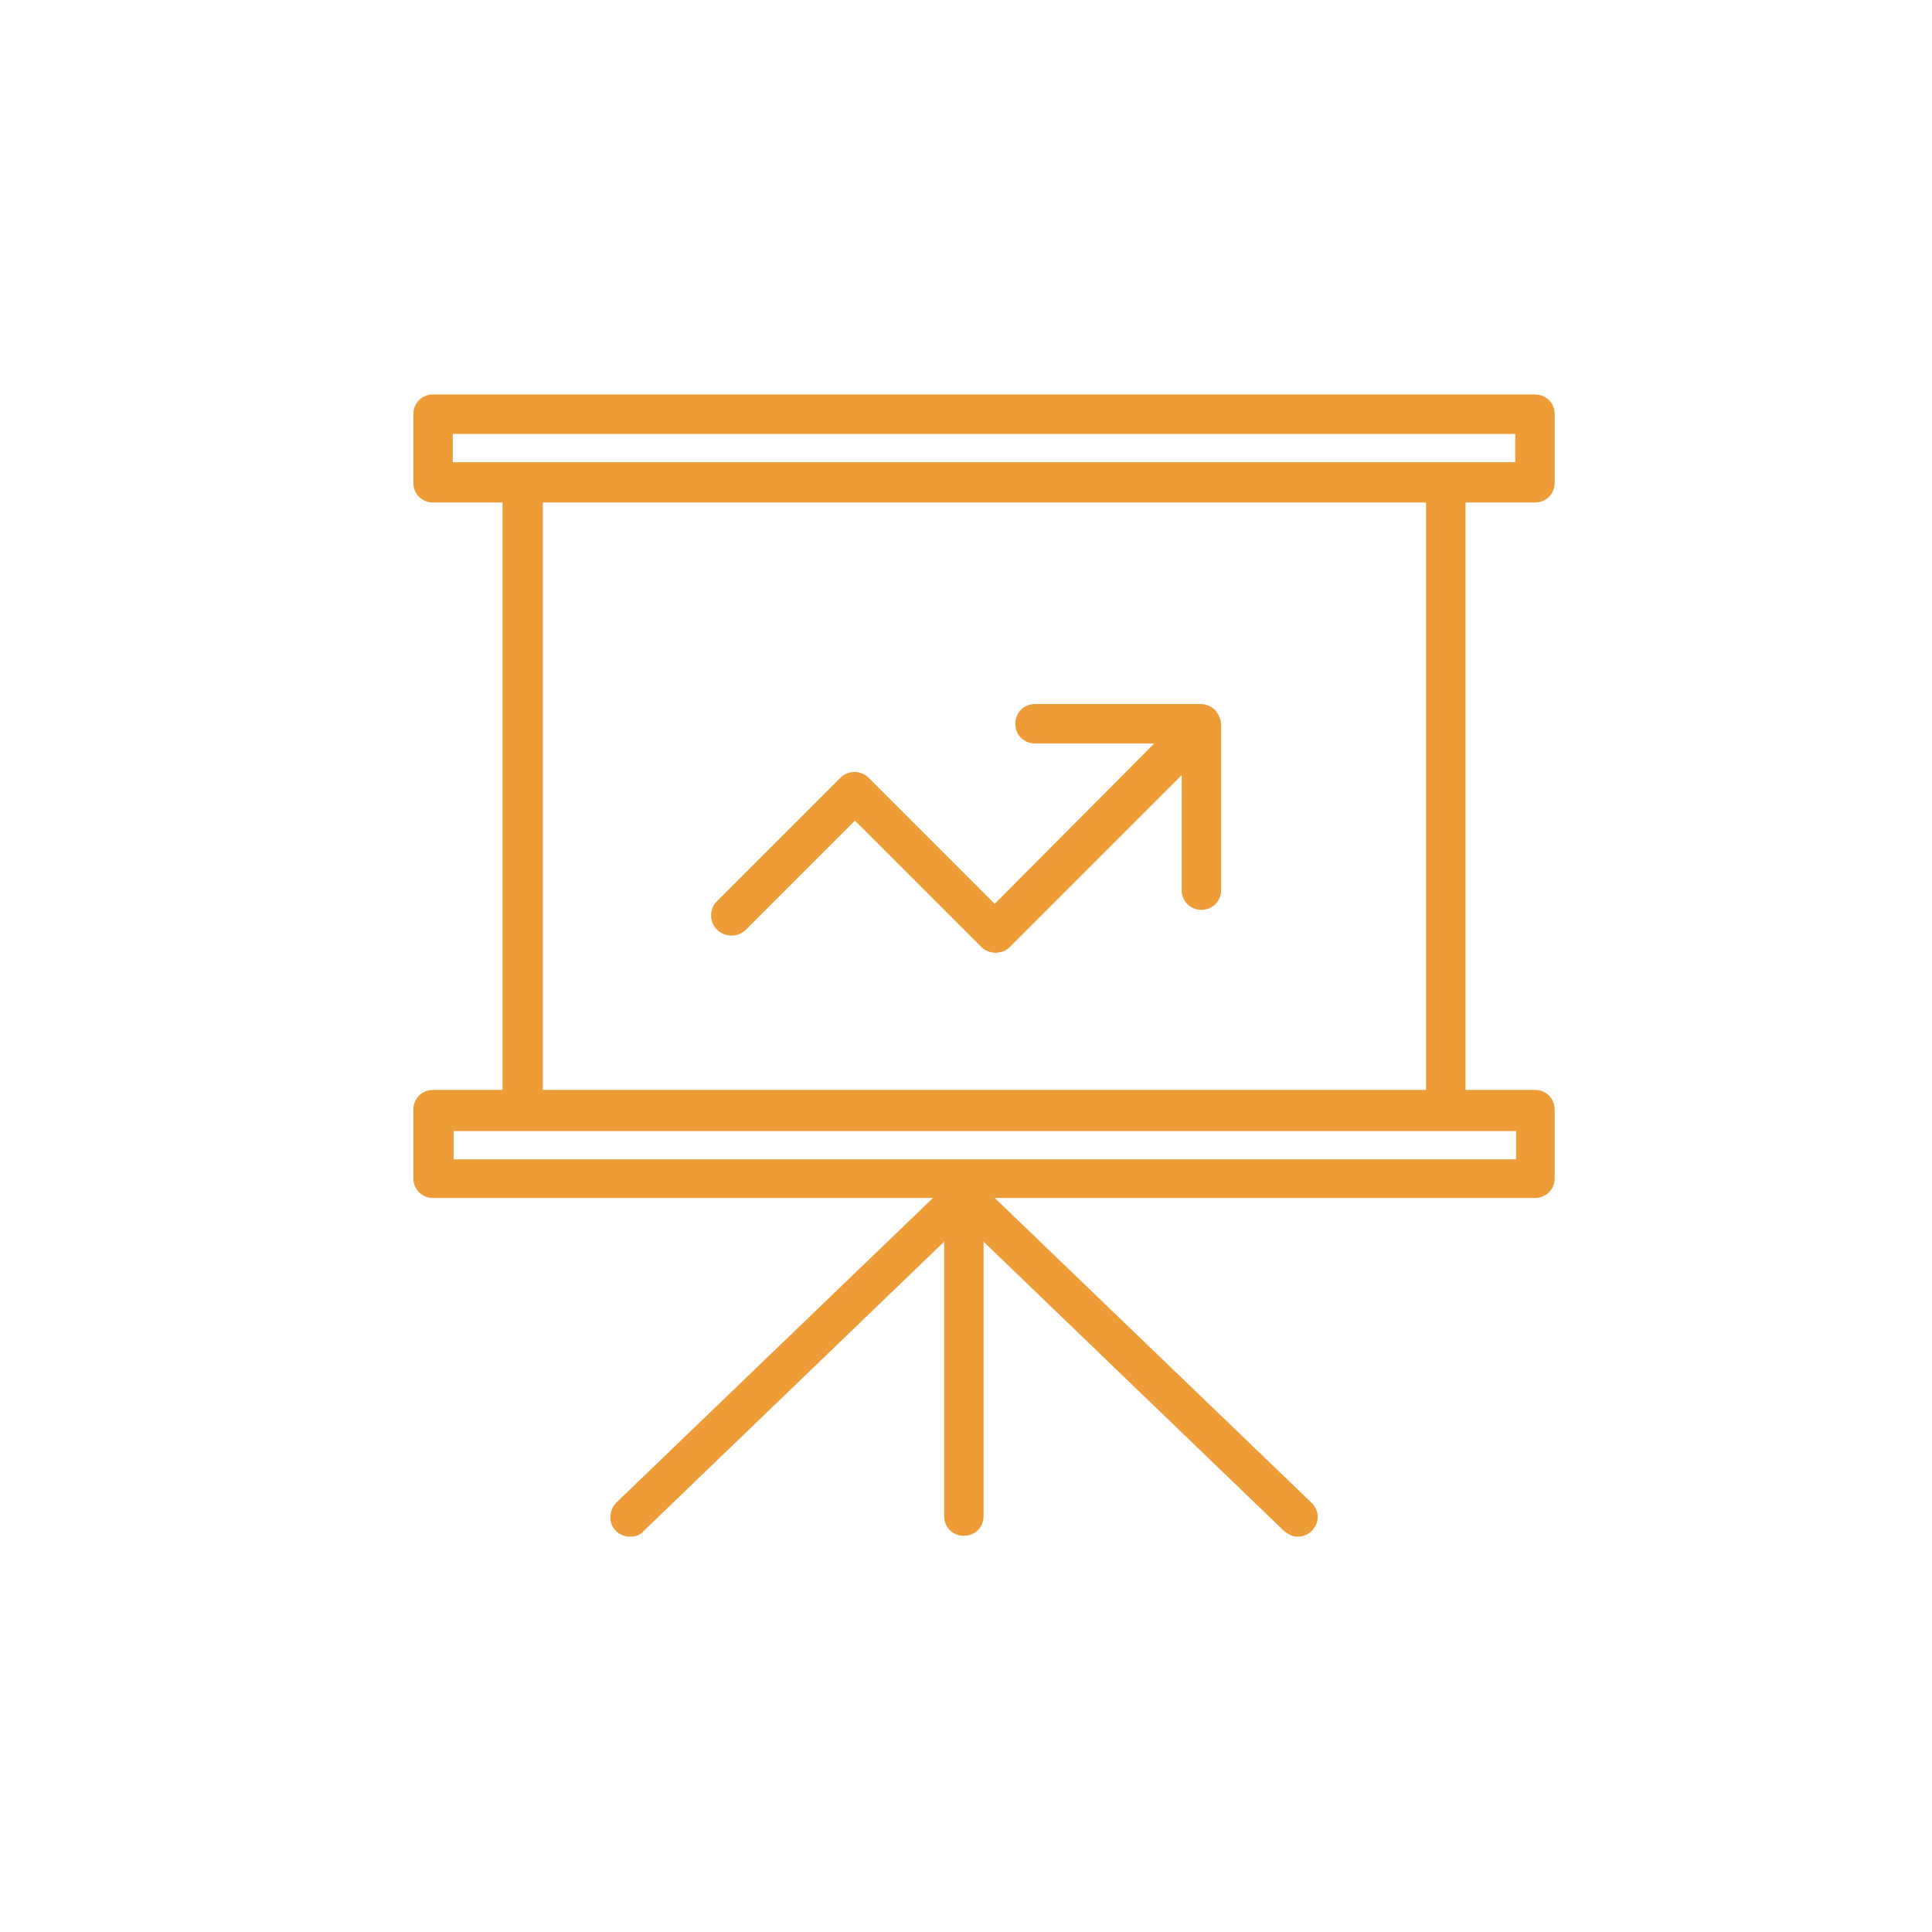 <?xml version="1.0" encoding="utf-8"?>
<!-- Generator: Adobe Illustrator 19.0.0, SVG Export Plug-In . SVG Version: 6.00 Build 0)  -->
<svg version="1.1" id="Livello_1" xmlns="http://www.w3.org/2000/svg" xmlns:xlink="http://www.w3.org/1999/xlink" x="0px" y="0px"
	 viewBox="0 0 225.3 225.3" style="enable-background:new 0 0 225.3 225.3;" xml:space="preserve">
<style type="text/css">
	.st0{fill:#ED9C38;}
</style>
<g id="XMLID_30_">
	<path id="XMLID_32_" class="st0" d="M179,58.6c1.3,0,2.3-1,2.3-2.3v-8c0-1.3-1-2.3-2.3-2.3H50.5c-1.3,0-2.3,1-2.3,2.3v8
		c0,1.3,1,2.3,2.3,2.3h8.1v68.5h-8.1c-1.3,0-2.3,1-2.3,2.3v8c0,1.3,1,2.3,2.3,2.3h58.3l-36.9,35.5c-0.9,0.9-1,2.4-0.1,3.3
		c0.5,0.5,1.1,0.7,1.7,0.7c0.6,0,1.2-0.2,1.6-0.7l35-33.7v32c0,1.3,1,2.3,2.3,2.3c1.3,0,2.3-1,2.3-2.3v-32l35,33.7
		c0.5,0.4,1,0.7,1.6,0.7c0.6,0,1.2-0.2,1.7-0.7c0.9-0.9,0.9-2.4-0.1-3.3l-36.9-35.5H179c1.3,0,2.3-1,2.3-2.3v-8c0-1.3-1-2.3-2.3-2.3
		h-8.1V58.6H179z M52.9,50.6h123.8v3.3h-8.1H60.9h-8.1V50.6z M176.7,135.2H52.9v-3.3h8.1h107.7h8.1V135.2z M166.3,127.1h-103V58.6
		h103V127.1z"/>
	<path id="XMLID_31_" class="st0" d="M85.3,109.1c0.6,0,1.2-0.2,1.7-0.7l12.7-12.7l14.7,14.7c0.5,0.5,1.1,0.7,1.7,0.7
		c0.6,0,1.2-0.2,1.7-0.7l20-20v13.4c0,1.3,1,2.3,2.3,2.3s2.3-1,2.3-2.3V84.5c0-0.6-0.3-1.2-0.7-1.7c-0.4-0.4-1-0.7-1.7-0.7h-19.3
		c-1.3,0-2.3,1-2.3,2.3c0,1.3,1,2.3,2.3,2.3h13.9L116,105.4l-14.7-14.7c-0.9-0.9-2.4-0.9-3.3,0l0,0l-14.4,14.4
		c-0.9,0.9-0.9,2.4,0,3.3C84.1,108.9,84.7,109.1,85.3,109.1"/>
</g>
</svg>
